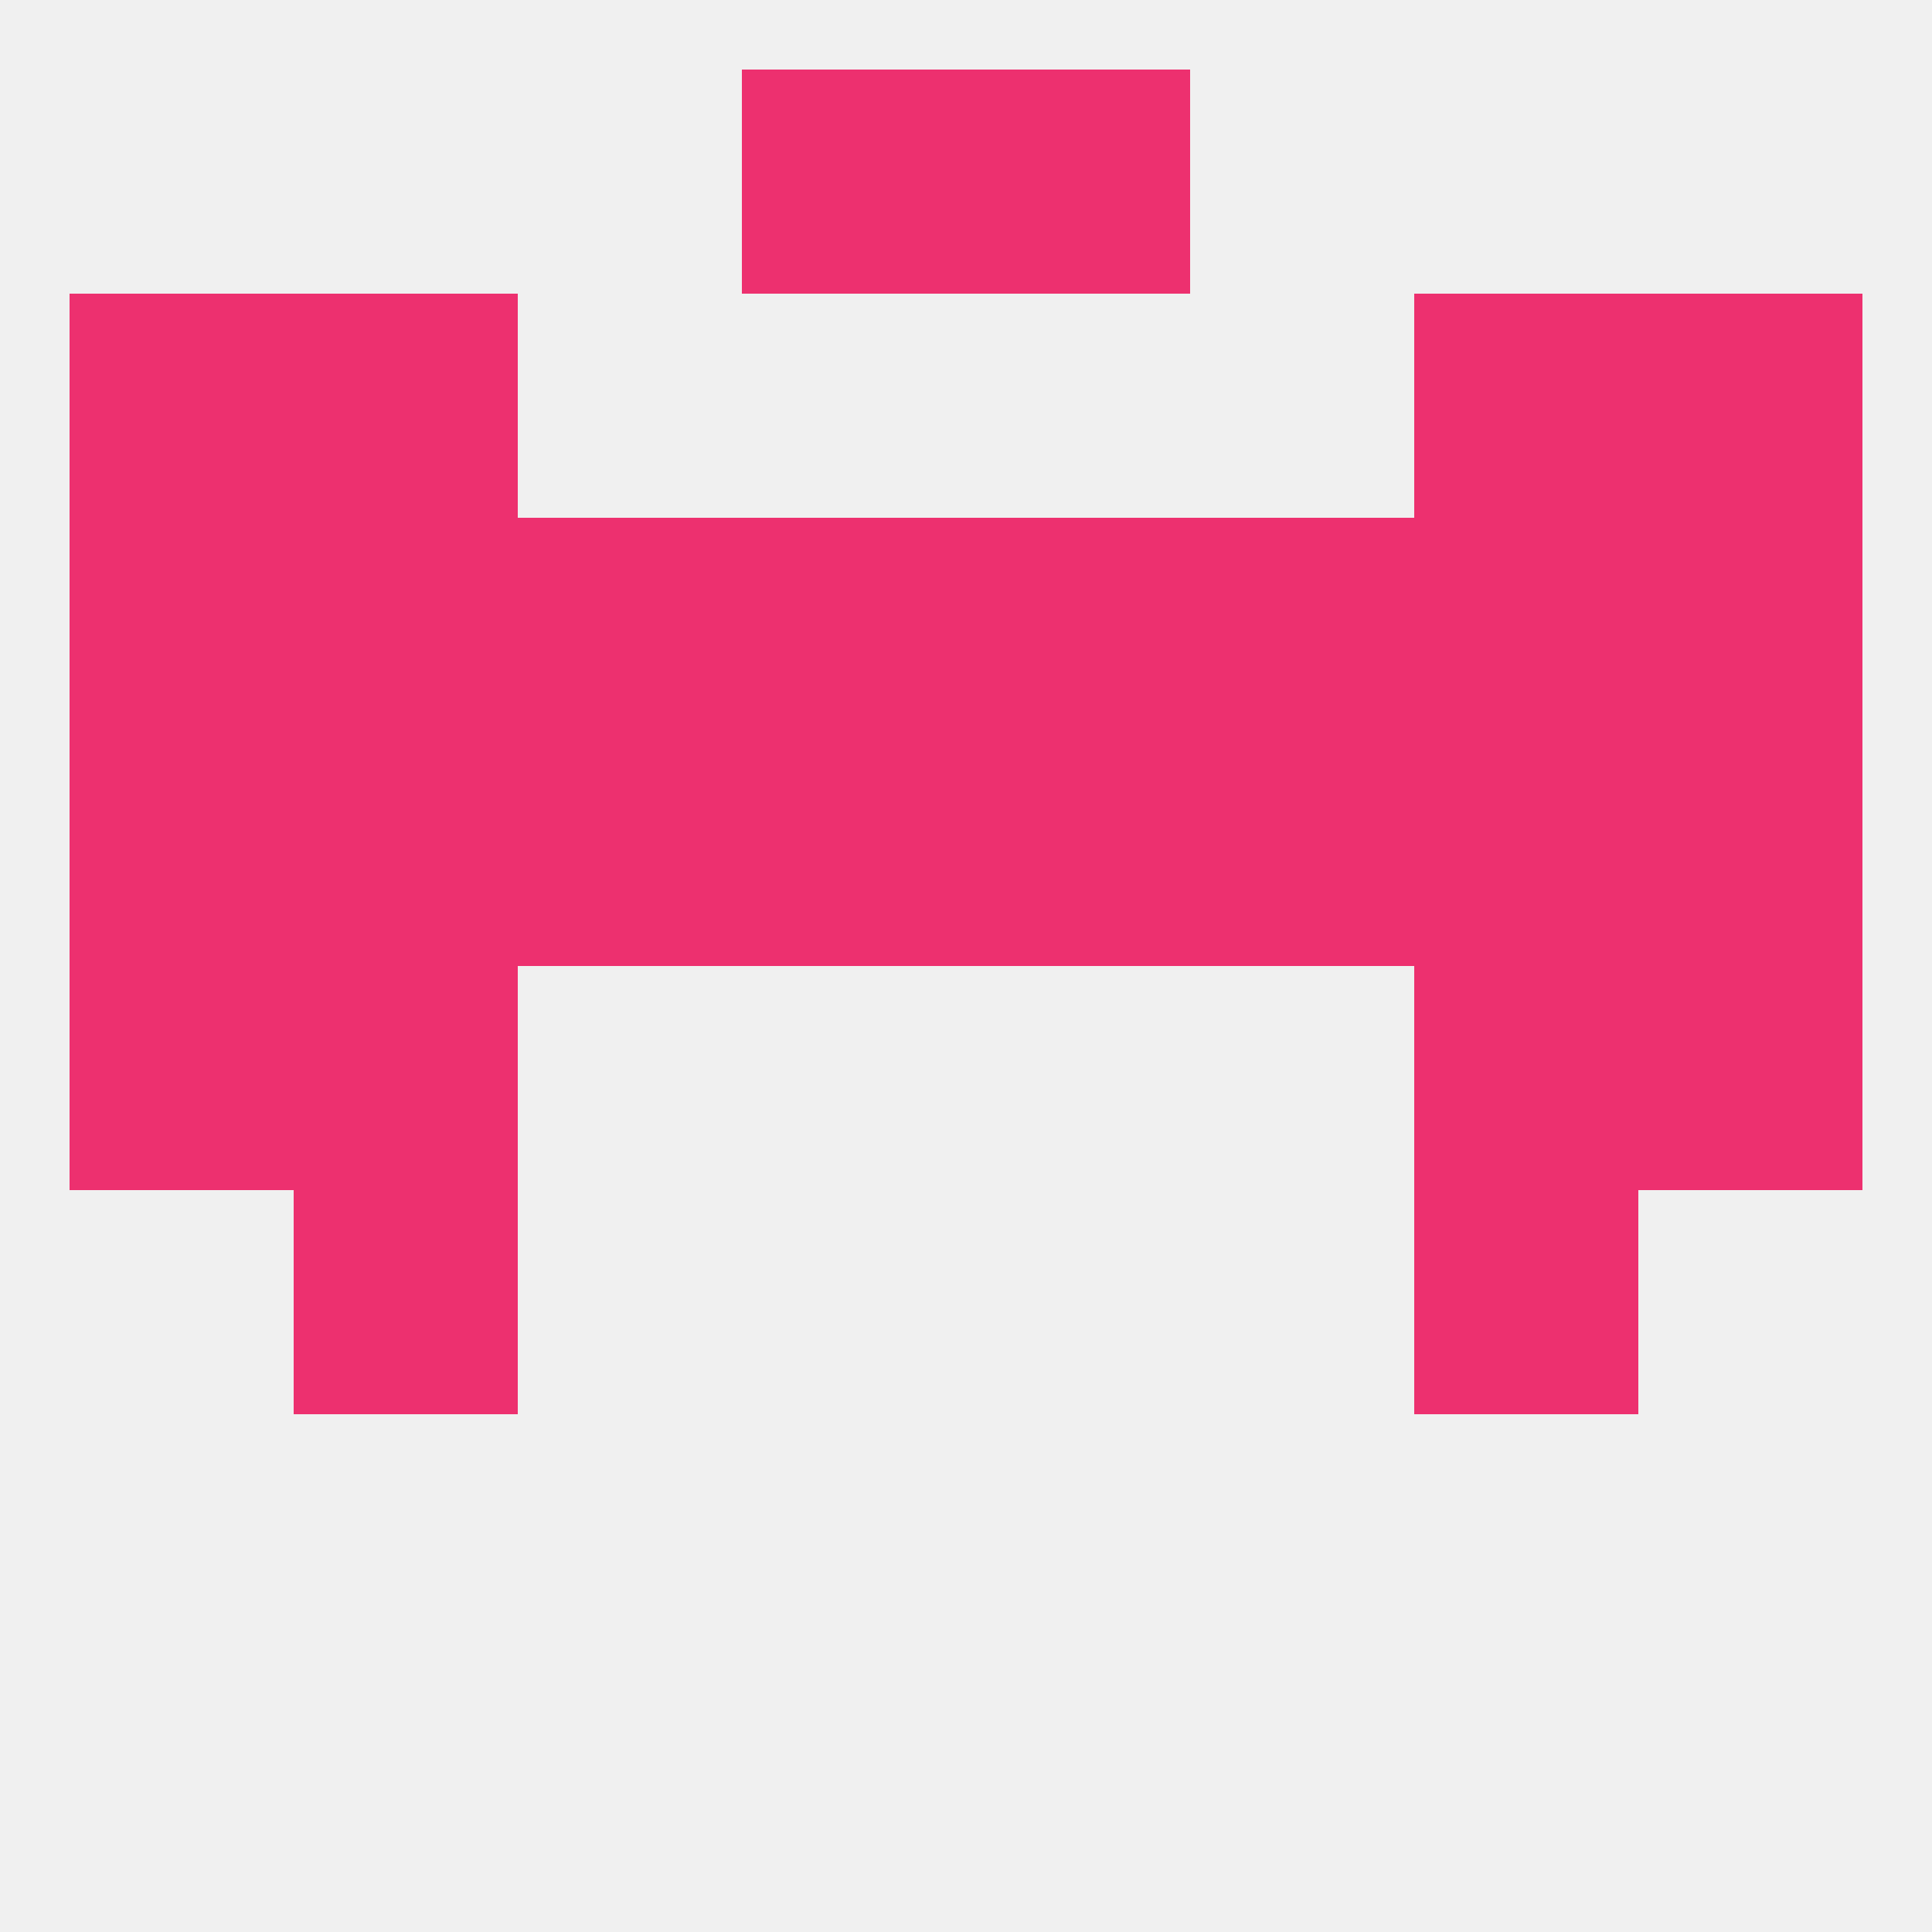 
<!--   <?xml version="1.0"?> -->
<svg version="1.1" baseprofile="full" xmlns="http://www.w3.org/2000/svg" xmlns:xlink="http://www.w3.org/1999/xlink" xmlns:ev="http://www.w3.org/2001/xml-events" width="250" height="250" viewBox="0 0 250 250" >
	<rect width="100%" height="100%" fill="rgba(240,240,240,255)"/>

	<rect x="96" y="67" width="29" height="29" fill="rgba(237,48,111,255)"/>
	<rect x="125" y="67" width="29" height="29" fill="rgba(237,48,111,255)"/>
	<rect x="38" y="67" width="29" height="29" fill="rgba(237,48,111,255)"/>
	<rect x="183" y="67" width="29" height="29" fill="rgba(237,48,111,255)"/>
	<rect x="67" y="67" width="29" height="29" fill="rgba(237,48,111,255)"/>
	<rect x="154" y="67" width="29" height="29" fill="rgba(237,48,111,255)"/>
	<rect x="9" y="67" width="29" height="29" fill="rgba(237,48,111,255)"/>
	<rect x="212" y="67" width="29" height="29" fill="rgba(237,48,111,255)"/>
	<rect x="38" y="154" width="29" height="29" fill="rgba(237,48,111,255)"/>
	<rect x="183" y="154" width="29" height="29" fill="rgba(237,48,111,255)"/>
	<rect x="38" y="38" width="29" height="29" fill="rgba(237,48,111,255)"/>
	<rect x="183" y="38" width="29" height="29" fill="rgba(237,48,111,255)"/>
	<rect x="9" y="38" width="29" height="29" fill="rgba(237,48,111,255)"/>
	<rect x="212" y="38" width="29" height="29" fill="rgba(237,48,111,255)"/>
	<rect x="96" y="9" width="29" height="29" fill="rgba(237,48,111,255)"/>
	<rect x="125" y="9" width="29" height="29" fill="rgba(237,48,111,255)"/>
	<rect x="183" y="125" width="29" height="29" fill="rgba(237,48,111,255)"/>
	<rect x="9" y="125" width="29" height="29" fill="rgba(237,48,111,255)"/>
	<rect x="212" y="125" width="29" height="29" fill="rgba(237,48,111,255)"/>
	<rect x="38" y="125" width="29" height="29" fill="rgba(237,48,111,255)"/>
	<rect x="9" y="96" width="29" height="29" fill="rgba(237,48,111,255)"/>
	<rect x="212" y="96" width="29" height="29" fill="rgba(237,48,111,255)"/>
	<rect x="38" y="96" width="29" height="29" fill="rgba(237,48,111,255)"/>
	<rect x="183" y="96" width="29" height="29" fill="rgba(237,48,111,255)"/>
	<rect x="67" y="96" width="29" height="29" fill="rgba(237,48,111,255)"/>
	<rect x="154" y="96" width="29" height="29" fill="rgba(237,48,111,255)"/>
	<rect x="96" y="96" width="29" height="29" fill="rgba(237,48,111,255)"/>
	<rect x="125" y="96" width="29" height="29" fill="rgba(237,48,111,255)"/>
</svg>